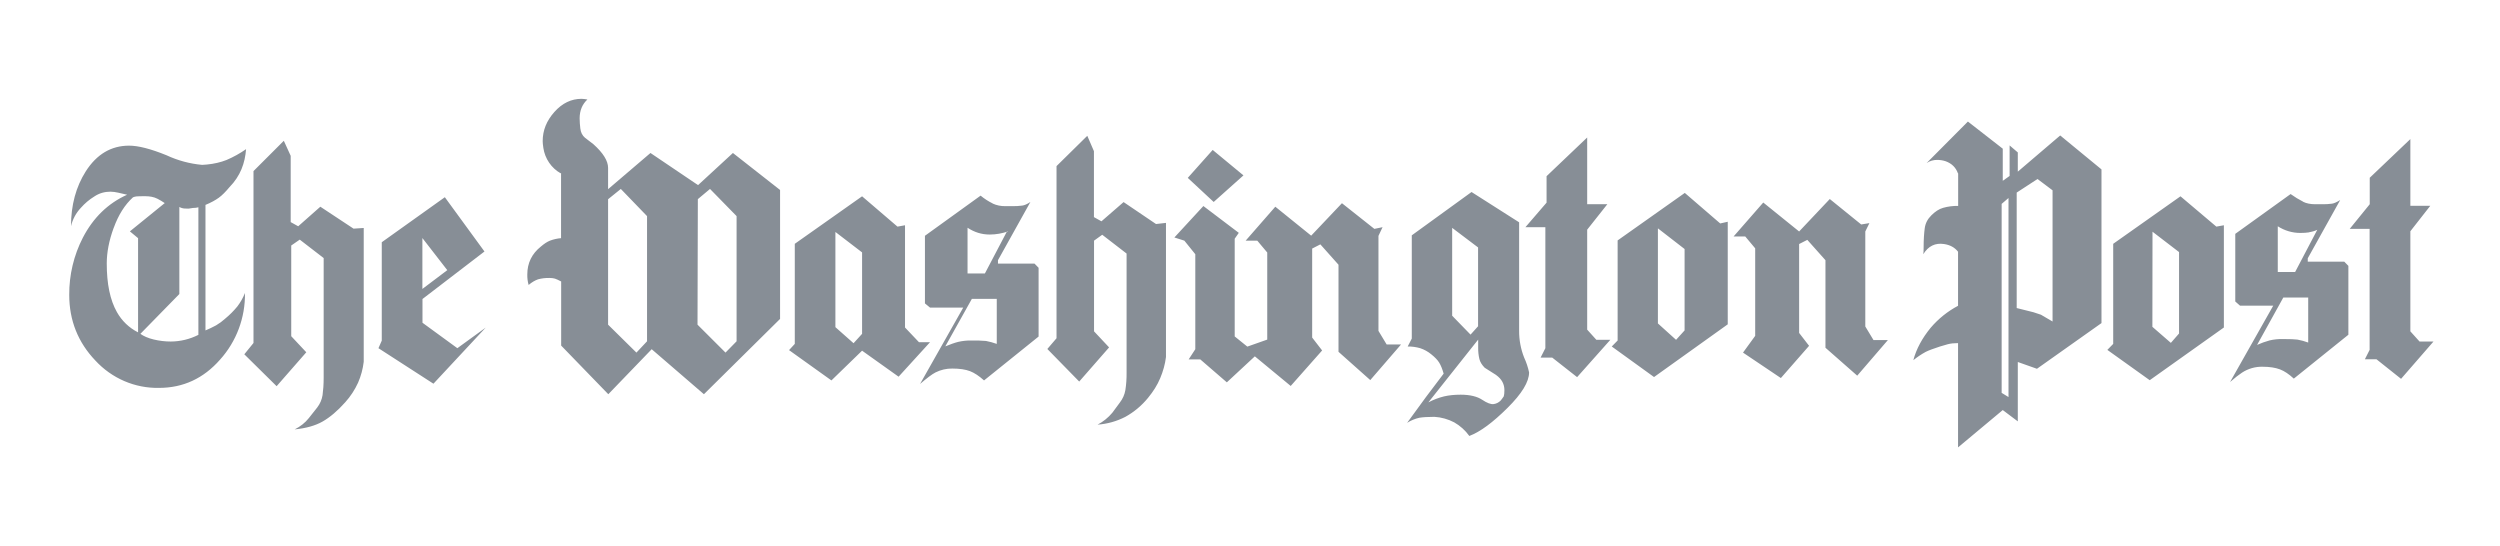 <svg xmlns="http://www.w3.org/2000/svg" width="174" height="38" viewBox="0 0 174 38" fill="none">
  <path fill-rule="evenodd" clip-rule="evenodd" d="M7.915 15.859C8.239 14.962 8.685 14.253 9.255 13.734C9.332 13.701 9.412 13.68 9.494 13.671C9.571 13.663 9.771 13.655 10.087 13.655C10.264 13.655 10.418 13.671 10.549 13.695C10.694 13.721 10.834 13.769 10.965 13.836C11.138 13.926 11.305 14.026 11.466 14.135L9.04 16.103L9.61 16.576V23.132C8.992 22.824 8.479 22.333 8.138 21.723C7.661 20.881 7.43 19.756 7.43 18.339C7.43 17.575 7.584 16.749 7.915 15.851V15.859ZM7.684 13.34C7.868 13.345 8.051 13.368 8.231 13.411L8.847 13.553C7.514 14.151 6.49 15.151 5.766 16.544C5.134 17.772 4.809 19.14 4.819 20.527C4.819 22.306 5.435 23.833 6.636 25.092C7.204 25.708 7.891 26.196 8.654 26.524C9.416 26.852 10.238 27.013 11.065 26.997C12.745 26.997 14.162 26.344 15.317 25.029C16.455 23.768 17.076 22.108 17.05 20.393C16.916 20.728 16.737 21.044 16.519 21.33C16.266 21.638 15.985 21.92 15.679 22.172C15.483 22.351 15.268 22.51 15.04 22.644C14.799 22.774 14.552 22.892 14.301 22.998V14.261C14.686 14.104 14.994 13.931 15.225 13.765C15.456 13.6 15.702 13.348 15.972 13.025C16.742 12.238 17.05 11.349 17.127 10.381C16.699 10.679 16.242 10.932 15.764 11.136C15.364 11.294 14.901 11.404 14.401 11.451C14.324 11.451 14.208 11.459 14.069 11.475C13.211 11.398 12.373 11.172 11.589 10.806C10.488 10.357 9.617 10.137 8.986 10.137C7.738 10.137 6.729 10.735 5.966 11.931C5.288 13.002 4.942 14.269 4.942 15.741C5.055 15.257 5.295 14.814 5.635 14.458C5.904 14.153 6.215 13.89 6.559 13.679C6.906 13.443 7.291 13.34 7.699 13.34H7.684ZM19.253 26.879L21.318 24.518L20.27 23.4V17.087L20.863 16.678L22.527 17.961V26.297C22.527 26.769 22.496 27.163 22.45 27.501C22.4 27.814 22.273 28.11 22.08 28.359L21.495 29.099C21.233 29.43 20.902 29.689 20.509 29.886C21.302 29.807 21.949 29.626 22.458 29.335C22.966 29.044 23.49 28.603 24.029 27.997C24.393 27.593 24.695 27.133 24.922 26.635C25.124 26.172 25.256 25.682 25.315 25.179V15.867L24.607 15.914L22.296 14.387L20.755 15.749L20.232 15.458V10.845L19.754 9.798L17.643 11.908V23.872L17.004 24.659L19.253 26.879ZM26.34 24.234L30.168 26.706L33.804 22.802L31.832 24.234L29.405 22.463V20.81L33.719 17.504L30.961 13.726L26.571 16.859V23.707L26.34 24.234ZM39.049 12.034V16.576C38.786 16.597 38.527 16.656 38.279 16.749C38.079 16.827 37.871 16.969 37.647 17.158C37.016 17.662 36.7 18.307 36.7 19.102C36.694 19.35 36.725 19.596 36.792 19.834C37.023 19.637 37.231 19.519 37.447 19.441C37.706 19.371 37.973 19.34 38.24 19.346C38.395 19.346 38.525 19.362 38.626 19.393C38.726 19.425 38.857 19.488 39.057 19.59V24.053L42.338 27.438L45.358 24.305L48.993 27.438L54.293 22.196V13.222L51.011 10.648L48.585 12.884L45.273 10.648L42.323 13.167V11.687C42.323 11.199 41.984 10.648 41.298 10.034L40.713 9.586C40.528 9.428 40.42 9.216 40.389 8.932C40.362 8.703 40.346 8.471 40.343 8.24C40.343 7.689 40.528 7.256 40.883 6.925C40.748 6.899 40.611 6.884 40.474 6.878C39.766 6.878 39.134 7.177 38.587 7.791C38.04 8.405 37.771 9.074 37.771 9.822C37.771 9.932 37.786 10.089 37.817 10.294C37.872 10.664 38.01 11.017 38.219 11.324C38.429 11.631 38.705 11.885 39.026 12.065L39.049 12.034ZM54.917 24.368L57.867 26.478L60.001 24.407L62.542 26.218L64.73 23.817H63.96L62.989 22.794V15.678L62.465 15.773L60.001 13.663L55.317 16.969V23.935L54.917 24.368ZM69.09 14.159C68.79 14.013 68.508 13.83 68.25 13.616L64.376 16.41V21.117L64.73 21.409H67.041L64.037 26.722C64.499 26.328 64.853 26.053 65.115 25.919C65.477 25.738 65.875 25.646 66.278 25.651C66.787 25.651 67.203 25.714 67.511 25.832C67.819 25.95 68.15 26.171 68.489 26.478L72.286 23.424V18.638L72.001 18.346H69.459V18.11L71.716 14.057C71.485 14.214 71.285 14.293 71.146 14.309C70.919 14.339 70.69 14.352 70.461 14.348H69.96C69.66 14.353 69.363 14.291 69.09 14.167V14.159ZM75.113 26.556L77.193 24.179L76.145 23.061V16.749L76.715 16.339L78.41 17.646V25.95C78.415 26.354 78.387 26.756 78.325 27.155C78.271 27.47 78.14 27.761 77.94 28.02L77.416 28.729C77.13 29.07 76.782 29.35 76.392 29.555C77.065 29.507 77.722 29.323 78.325 29.012C78.929 28.678 79.465 28.229 79.904 27.69C80.266 27.249 80.551 26.8 80.751 26.32C80.952 25.84 81.09 25.352 81.152 24.848V15.513L80.459 15.592L78.202 14.065L76.661 15.403L76.138 15.111V10.522L75.675 9.452L73.534 11.561V23.542L72.895 24.289L75.113 26.556ZM86.544 12.207L84.403 10.436L82.669 12.38L84.472 14.057L86.544 12.207ZM83.193 17.693V24.305L82.731 25.014H83.54L85.388 26.611L87.337 24.801L89.833 26.863L92.02 24.392L91.327 23.494V17.3L91.897 17.008L93.16 18.425V24.486L95.371 26.454L97.513 23.975H96.511L95.941 23.03V16.418L96.226 15.812L95.656 15.93L93.399 14.143L91.258 16.402L88.762 14.387L86.698 16.749H87.507L88.2 17.575V23.636L86.814 24.124L85.935 23.416V16.615L86.22 16.206L83.755 14.34L81.737 16.528L82.431 16.749L83.193 17.693ZM125.912 24.069L125.219 23.172V16.985L125.789 16.694L127.052 18.11V24.203L129.263 26.147L131.397 23.668H130.395L129.825 22.723V16.111L130.11 15.529L129.54 15.623L127.353 13.852L125.219 16.111L122.723 14.096L120.659 16.457H121.468L122.161 17.284V23.376L121.314 24.541L123.948 26.312L125.912 24.069ZM97.975 24.116C98.269 24.112 98.562 24.152 98.845 24.234C99.125 24.326 99.386 24.47 99.615 24.659C99.87 24.864 100.054 25.053 100.17 25.242C100.285 25.431 100.386 25.683 100.478 26.005L99.246 27.635L97.936 29.43C98.199 29.262 98.488 29.142 98.791 29.075C99.022 29.036 99.376 29.012 99.839 29.012C100.32 29.041 100.789 29.173 101.217 29.398C101.628 29.633 101.986 29.955 102.265 30.343C103.035 30.051 103.906 29.398 104.915 28.398C105.924 27.399 106.424 26.572 106.424 25.919C106.348 25.56 106.231 25.212 106.078 24.88C105.846 24.292 105.728 23.664 105.731 23.03V15.473L102.419 13.364L98.26 16.379V23.565L97.975 24.116ZM106.17 15.812H107.557V24.234L107.226 24.888H108.034L109.767 26.249L112.078 23.652H111.108L110.468 22.943V15.985L111.87 14.214H110.468V9.57L107.641 12.262V14.104L106.17 15.812ZM112.178 24.116L115.121 26.242L120.251 22.573V15.434L119.727 15.552L117.262 13.427L112.587 16.733V23.699L112.178 24.116ZM136.288 12.073V14.332C135.934 14.324 135.581 14.369 135.24 14.466C134.955 14.545 134.686 14.726 134.424 14.986C134.162 15.245 134.008 15.537 133.962 15.883C133.915 16.229 133.884 16.67 133.884 17.221C133.884 17.457 133.877 17.599 133.861 17.693C134.208 17.127 134.693 16.89 135.309 16.985C135.725 17.048 136.049 17.221 136.28 17.52V21.283C135.557 21.665 134.912 22.183 134.377 22.81C133.777 23.542 133.376 24.289 133.168 25.069C133.436 24.852 133.722 24.66 134.023 24.494C134.254 24.376 134.593 24.258 135.024 24.116L135.564 23.959C135.772 23.904 136.01 23.88 136.28 23.88V31.138L139.392 28.54L140.439 29.327V25.195L141.772 25.667L146.263 22.487V11.79L143.39 9.428L140.439 11.947V10.609L139.869 10.121V12.246L139.392 12.585V10.349L136.966 8.46L134.092 11.349C134.324 11.191 134.578 11.129 134.824 11.129C135.032 11.129 135.225 11.16 135.417 11.223C135.849 11.38 136.126 11.664 136.265 12.049L136.288 12.073ZM146.671 24.352L149.621 26.462L154.782 22.794V15.678L154.258 15.773L151.762 13.663L147.079 16.969V23.935L146.671 24.352ZM160.305 14.041C159.999 13.886 159.705 13.707 159.427 13.506L155.575 16.276V20.983L155.906 21.275H158.217L155.213 26.588C155.544 26.297 155.829 26.076 156.045 25.935C156.47 25.657 156.966 25.514 157.47 25.525C157.963 25.525 158.364 25.588 158.679 25.706C158.995 25.824 159.319 26.045 159.65 26.352L163.447 23.298V18.504L163.162 18.213H160.62V17.977L162.877 13.923C162.646 14.065 162.446 14.159 162.307 14.175C162.08 14.206 161.851 14.219 161.622 14.214H161.121C160.813 14.214 160.528 14.159 160.289 14.041H160.305ZM163.54 15.93H164.926V24.352L164.595 25.006H165.404L167.114 26.367L169.371 23.77H168.4L167.761 23.061V16.095L169.147 14.324H167.761V9.68L164.934 12.372V14.214L163.54 15.93ZM58.152 16.15L60.001 17.567V23.235L59.407 23.888L58.144 22.77V16.158L58.152 16.15ZM104.137 26.108C104.522 26.383 104.707 26.737 104.707 27.155C104.707 27.351 104.691 27.493 104.661 27.588C104.568 27.729 104.491 27.824 104.445 27.879C104.316 28.011 104.148 28.097 103.967 28.123C103.759 28.154 103.49 28.044 103.159 27.824C102.827 27.603 102.327 27.47 101.664 27.47C101.233 27.47 100.848 27.509 100.509 27.588C100.129 27.681 99.762 27.821 99.415 28.005L102.881 23.636V24.187C102.876 24.457 102.904 24.727 102.966 24.99C103.02 25.203 103.143 25.399 103.336 25.596L104.144 26.108H104.137ZM101.071 15.859L102.874 17.221V22.707L102.35 23.29L101.071 21.975V15.859ZM29.398 20.11V16.568L31.131 18.803L29.398 20.11ZM70.091 16.095L68.55 19.031H67.341V15.851C67.819 16.166 68.327 16.324 68.882 16.324C69.328 16.324 69.752 16.245 70.168 16.103L70.091 16.095ZM115.398 15.899L117.247 17.331V22.998L116.654 23.652L115.39 22.511V15.899H115.398ZM67.641 20.802H69.375V23.935C69.131 23.848 68.881 23.779 68.627 23.731C68.284 23.702 67.94 23.691 67.595 23.699C67.292 23.694 66.99 23.726 66.694 23.794C66.44 23.857 66.139 23.967 65.793 24.108L67.641 20.802ZM139.315 14.191L139.792 13.781V27.635L139.315 27.343V14.191ZM140.362 13.403L141.811 12.459L142.858 13.246V22.377L142.049 21.904L141.526 21.731C141.137 21.637 140.749 21.54 140.362 21.44V13.411V13.403ZM13.422 14.474C13.576 14.474 13.707 14.458 13.808 14.427V23.305C13.209 23.609 12.55 23.768 11.882 23.77C11.497 23.77 11.088 23.723 10.696 23.628C10.303 23.534 9.987 23.392 9.771 23.235L12.483 20.464V14.403C12.596 14.469 12.723 14.507 12.852 14.513L13.13 14.521L13.422 14.474ZM149.814 16.127L151.662 17.544V23.211L151.092 23.864L149.806 22.747L149.814 16.127ZM42.331 13.86L43.209 13.151L45.034 15.041V23.754L44.295 24.541L42.323 22.597V13.86H42.331ZM160.69 16.166C160.898 16.135 161.09 16.087 161.283 15.993L159.742 18.929H158.533V15.749C159.003 16.052 159.548 16.213 160.104 16.213C160.326 16.215 160.547 16.199 160.767 16.166H160.69ZM158.918 20.708H160.651V23.841C160.408 23.751 160.158 23.683 159.904 23.636C159.735 23.613 159.396 23.597 158.872 23.597C158.569 23.591 158.266 23.623 157.971 23.691C157.67 23.773 157.377 23.878 157.093 24.006L158.918 20.708ZM48.57 13.86L49.417 13.151L51.266 15.041V23.754L50.495 24.541L48.547 22.597L48.57 13.86Z" fill="#878E96"/>
</svg>